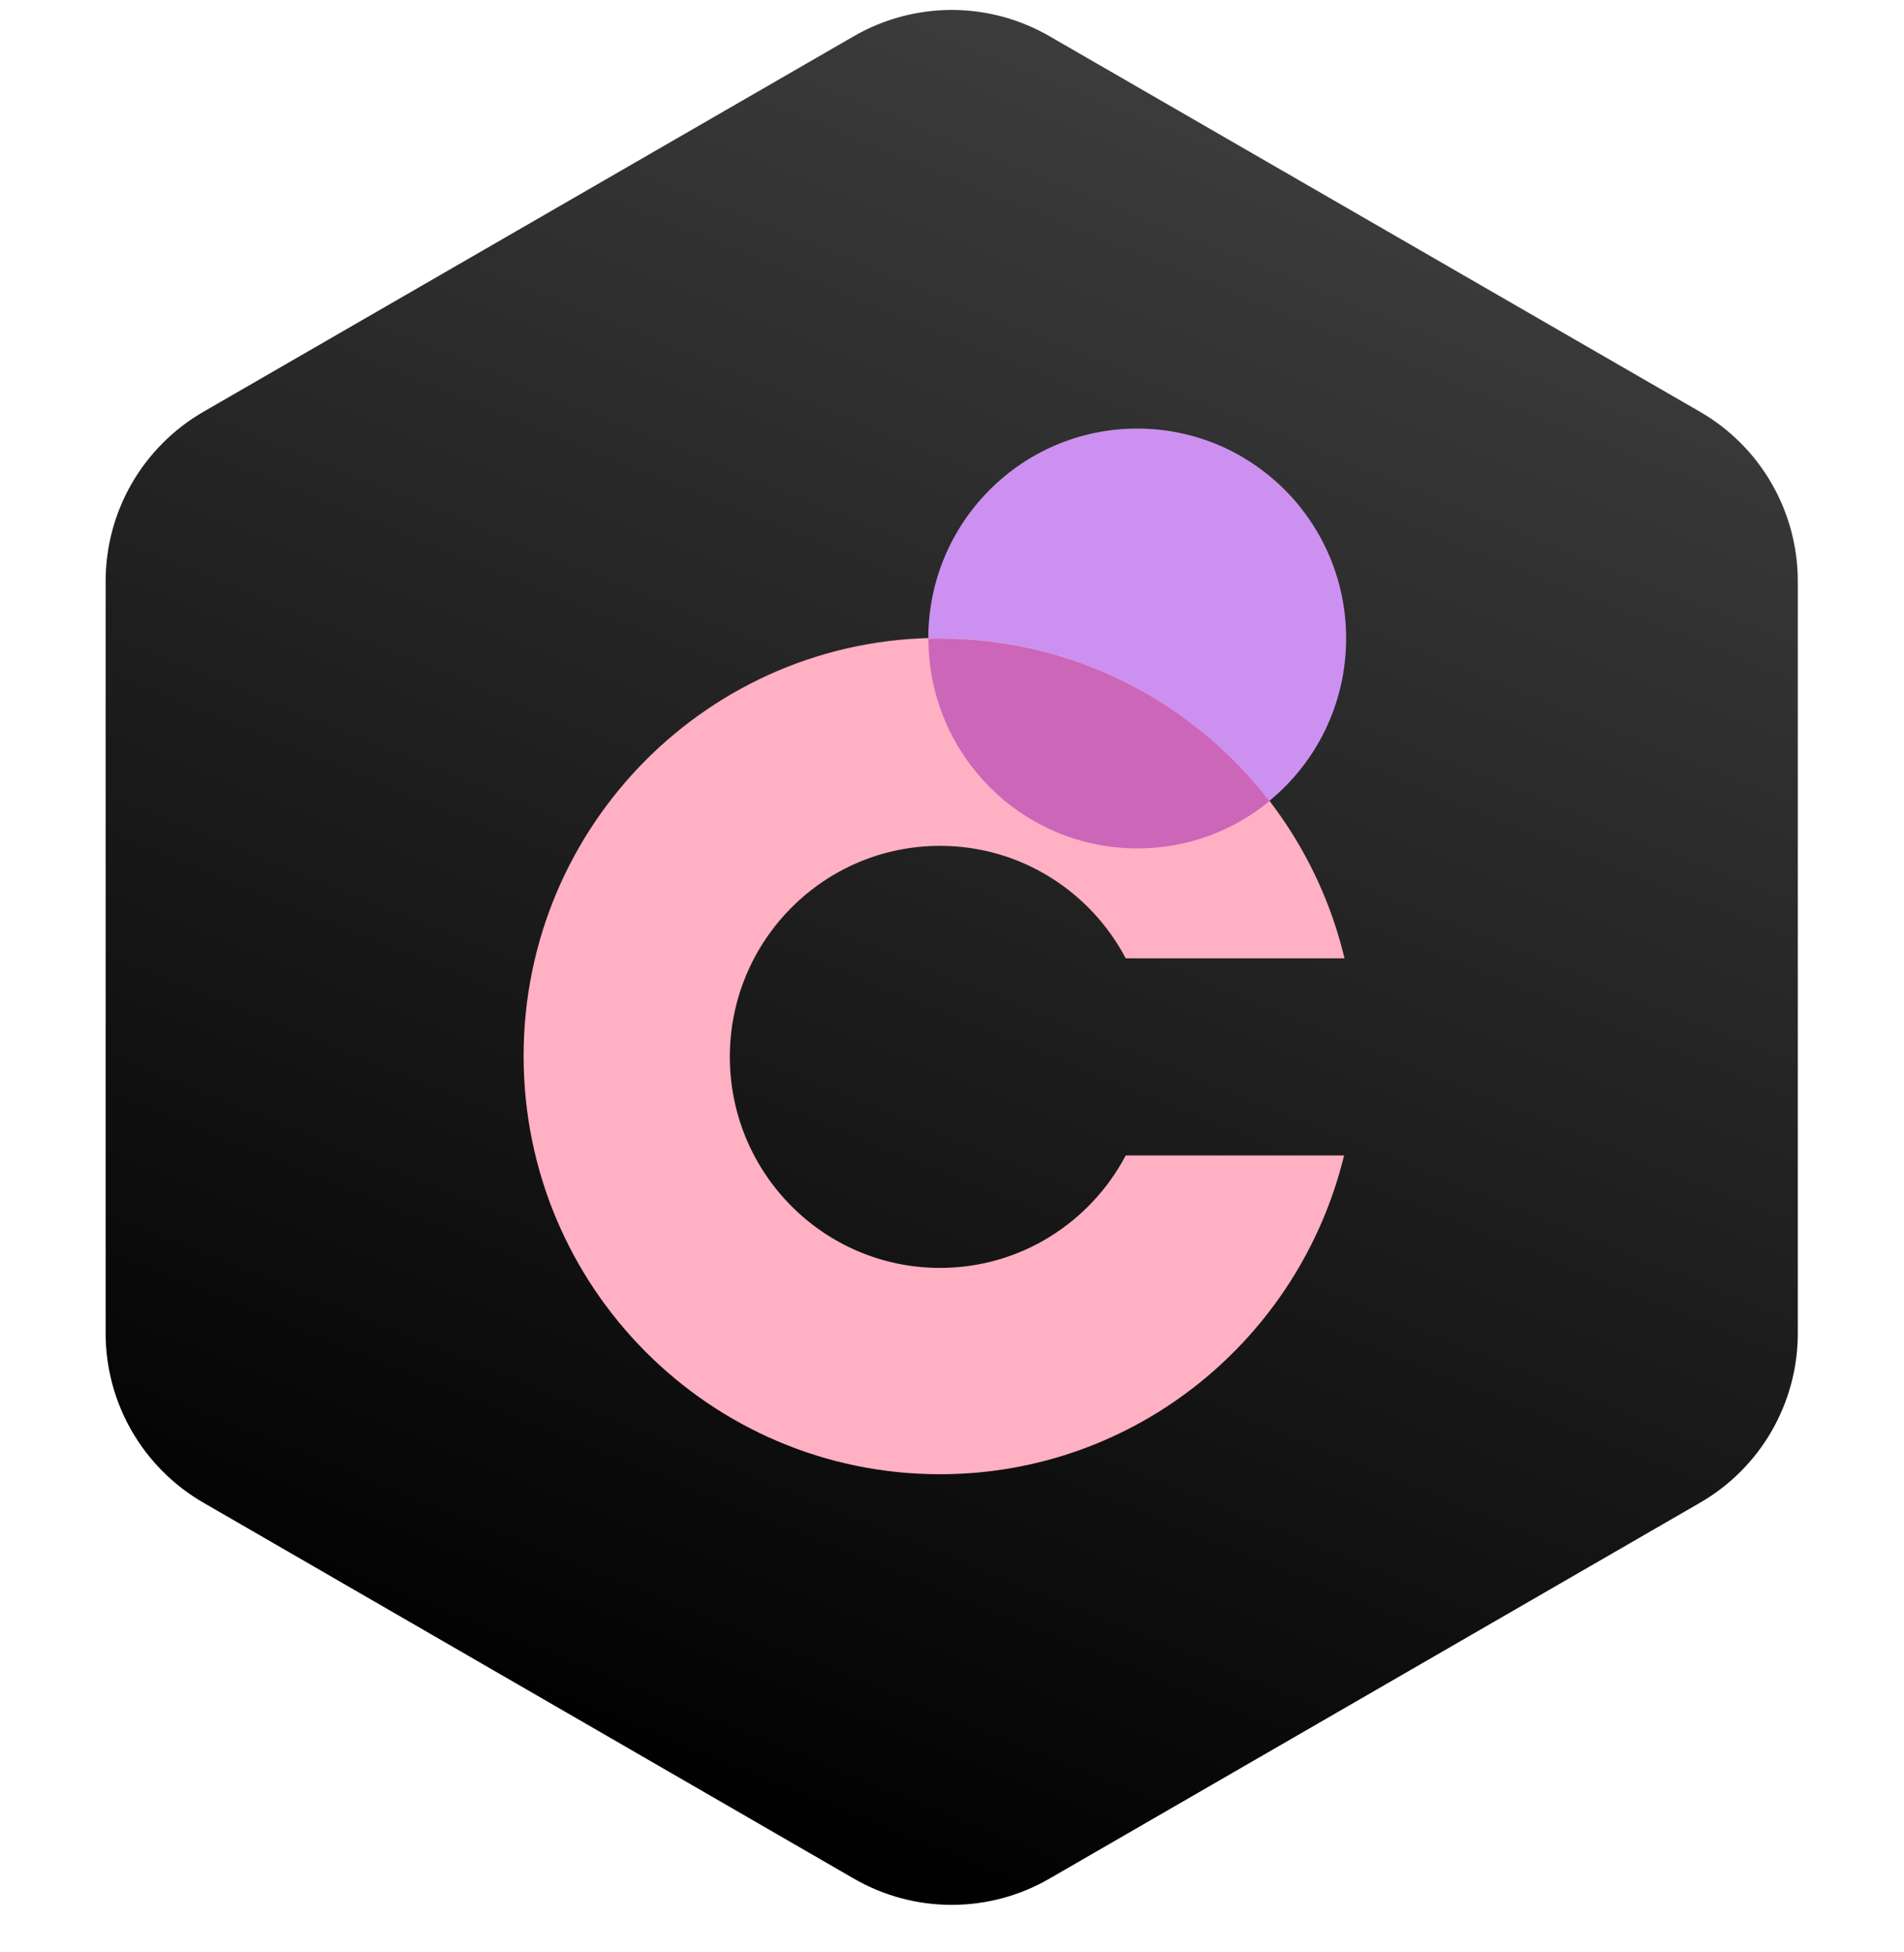 <svg width="40" height="41" viewBox="0 0 40 41" fill="none" xmlns="http://www.w3.org/2000/svg">
<g clip-path="url(#clip0_1873_58985)">
<path fill-rule="evenodd" clip-rule="evenodd" d="M22.046 0.759L35.717 8.649C36.341 9.01 36.859 9.528 37.219 10.153C37.579 10.777 37.769 11.486 37.769 12.206V27.999C37.769 28.72 37.579 29.428 37.219 30.053C36.859 30.677 36.341 31.196 35.717 31.556L22.046 39.452C21.422 39.813 20.714 40.002 19.993 40.002C19.272 40.002 18.564 39.813 17.94 39.452L4.271 31.555C3.647 31.194 3.129 30.676 2.768 30.051C2.408 29.427 2.219 28.719 2.219 27.998V12.206C2.219 11.486 2.408 10.777 2.768 10.153C3.129 9.528 3.647 9.01 4.271 8.649L17.94 0.759C18.564 0.399 19.272 0.209 19.993 0.209C20.714 0.209 21.422 0.399 22.046 0.759Z" fill="url(#paint0_linear_1873_58985)"/>
<path d="M23.65 24.264C22.909 25.668 21.441 26.626 19.748 26.626C17.31 26.626 15.333 24.642 15.333 22.194C15.333 19.747 17.31 17.763 19.748 17.763C21.441 17.763 22.909 18.721 23.65 20.125H28.246C27.324 16.267 23.874 13.396 19.748 13.396C14.916 13.396 11 17.327 11 22.177C11 27.027 14.916 30.959 19.748 30.959C23.862 30.959 27.303 28.105 28.237 24.264H23.65Z" fill="#FFB0C2"/>
<path d="M26.664 16.822C27.65 16.014 28.28 14.784 28.28 13.406C28.28 10.973 26.315 9 23.891 9C21.467 9 19.502 10.973 19.502 13.406V13.409C19.584 13.407 19.665 13.406 19.747 13.406C22.564 13.406 25.066 14.745 26.664 16.822Z" fill="#CC91F0"/>
<path d="M23.894 17.817C24.946 17.817 25.911 17.446 26.667 16.826C25.07 14.749 22.568 13.411 19.75 13.411C19.668 13.411 19.587 13.412 19.505 13.415C19.507 15.847 21.471 17.817 23.894 17.817Z" fill="#CC66B8"/>
</g>
<defs>
<linearGradient id="paint0_linear_1873_58985" x1="28.881" y1="2.862" x2="14.46" y2="38.292" gradientUnits="userSpaceOnUse">
<stop stop-color="#3D3D3D"/>
<stop offset="1"/>
</linearGradient>
<clipPath id="clip0_1873_58985">
<rect width="40" height="40.002" fill="white"/>
</clipPath>
</defs>
</svg>
